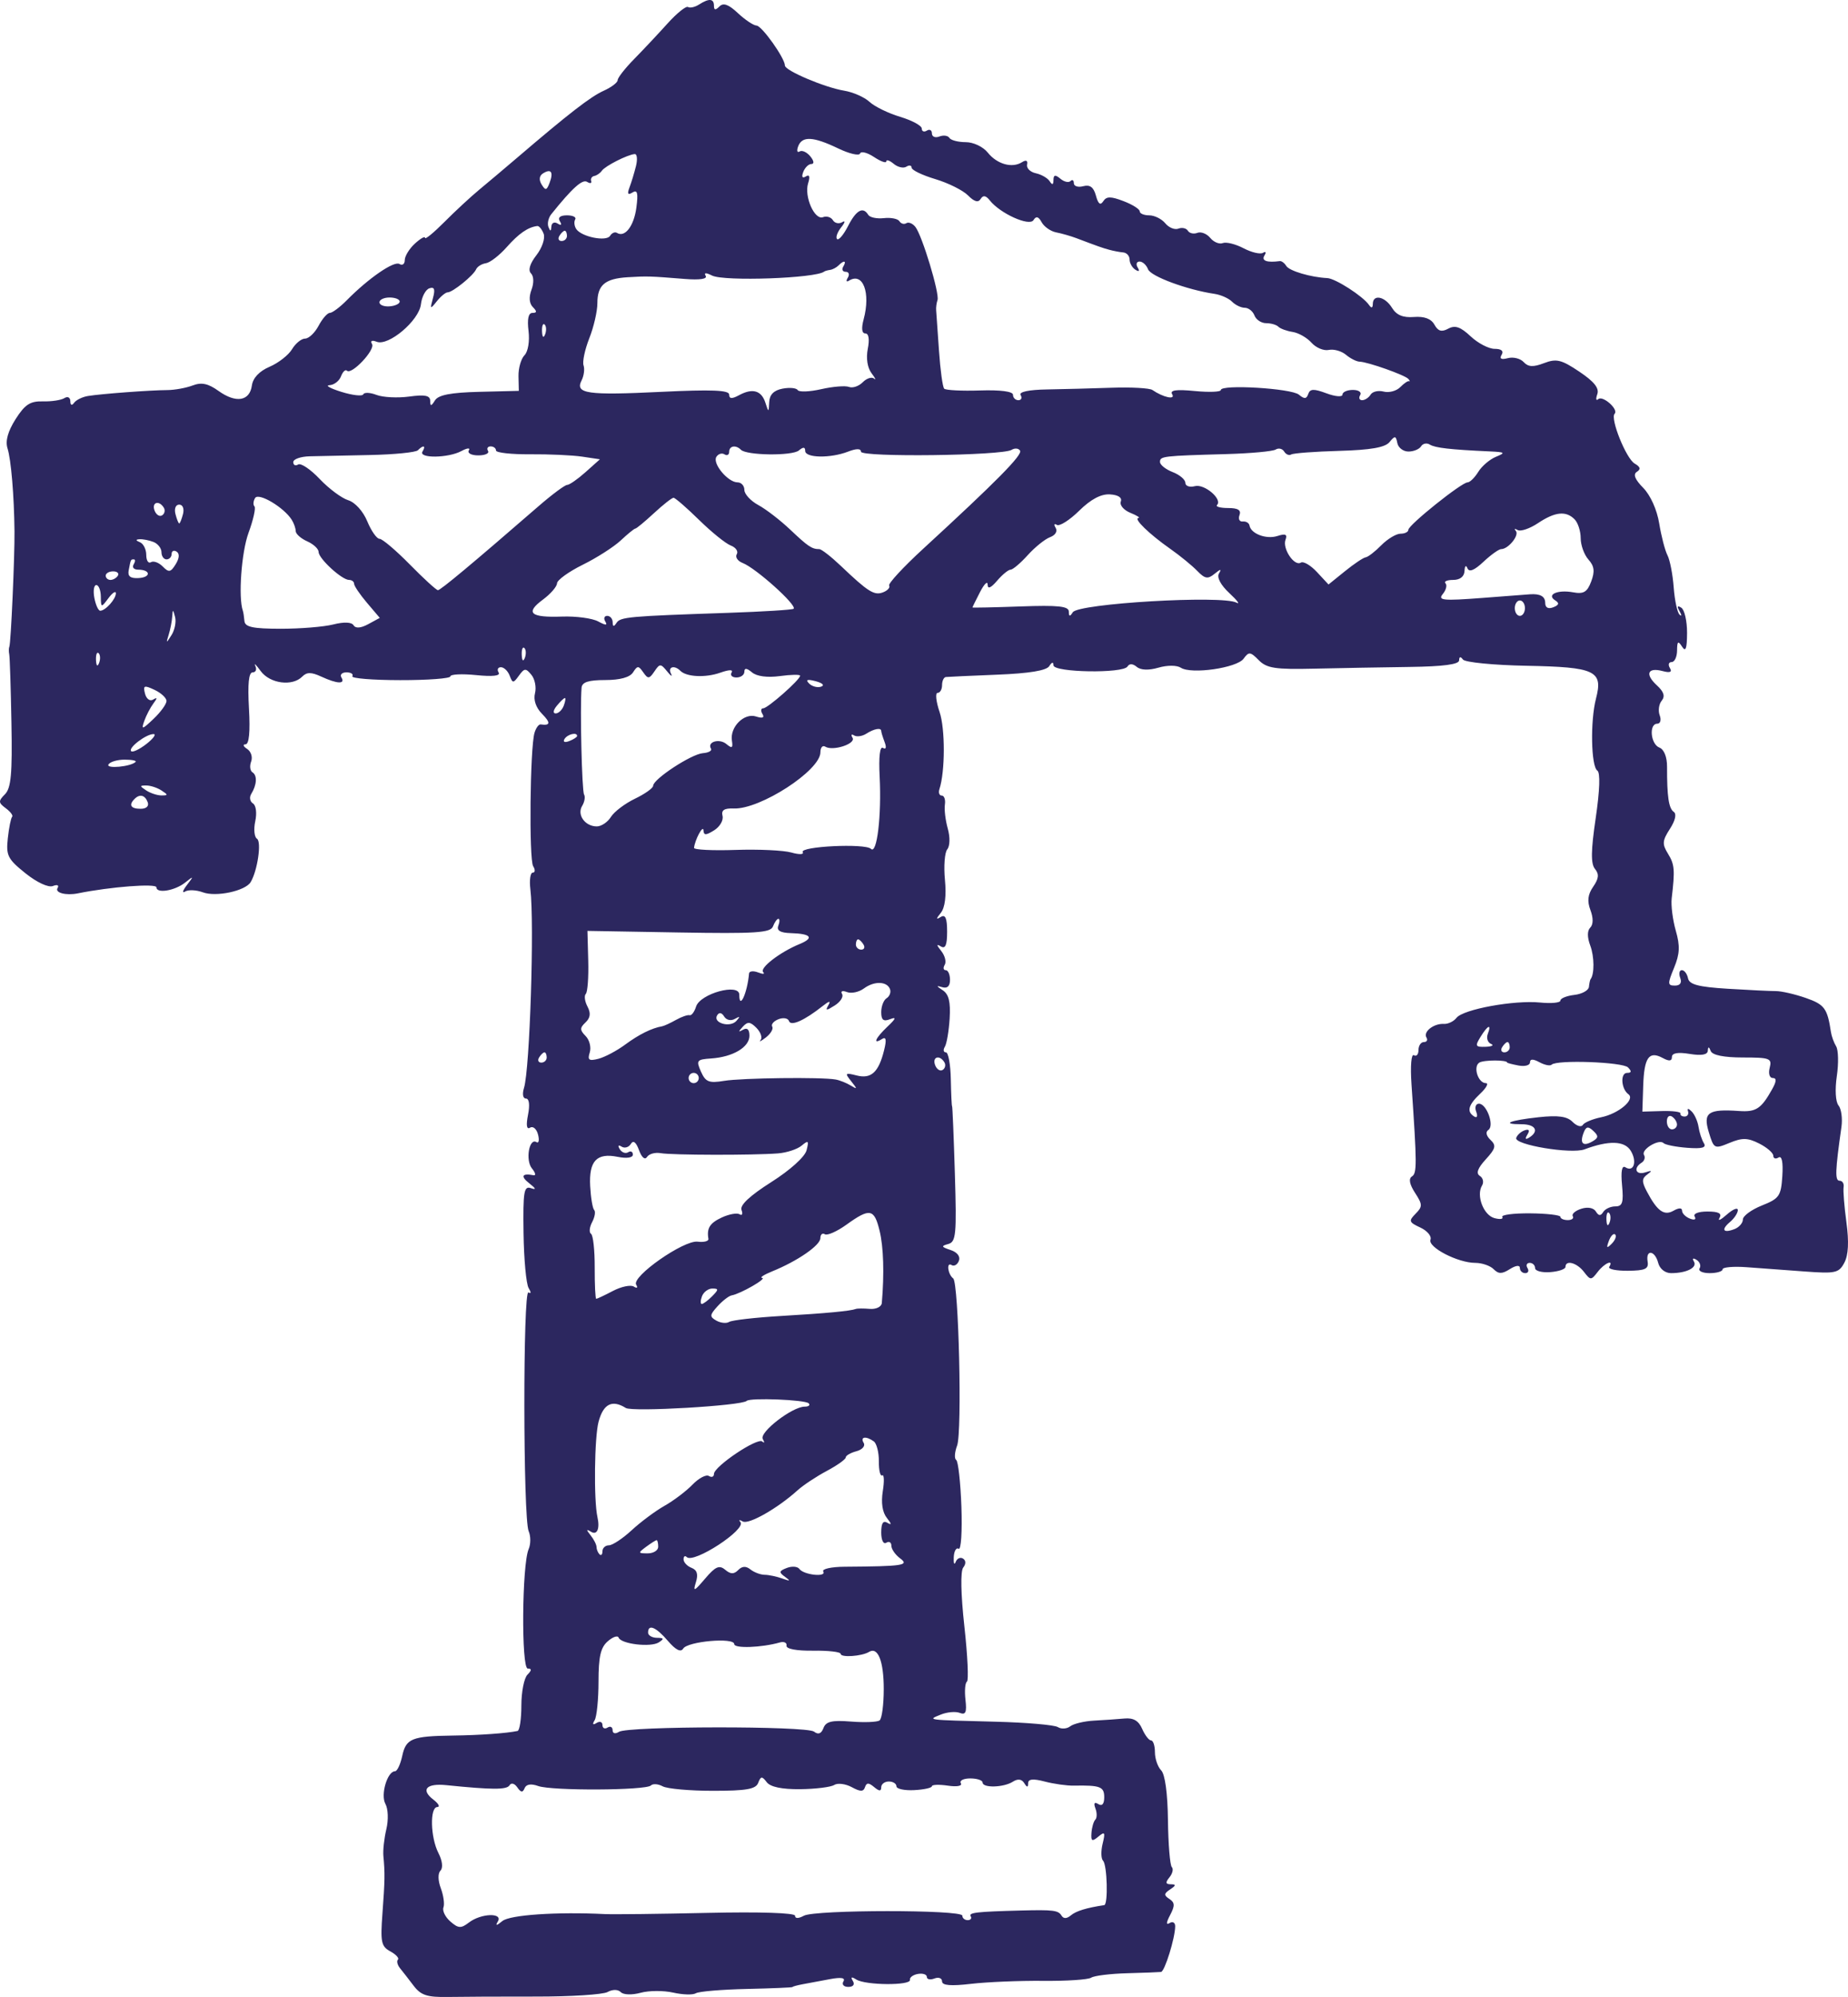 <?xml version="1.0" encoding="UTF-8"?> <svg xmlns="http://www.w3.org/2000/svg" width="100" height="108" viewBox="0 0 100 108" fill="none"><path fill-rule="evenodd" clip-rule="evenodd" d="M37.825 0.246C37.605 0.386 37.338 0.446 37.231 0.379C37.124 0.312 36.624 0.714 36.121 1.272C35.617 1.831 34.804 2.696 34.314 3.195C33.824 3.693 33.423 4.206 33.423 4.335C33.423 4.463 33.084 4.72 32.669 4.907C31.959 5.226 30.788 6.133 27.974 8.539C27.315 9.102 26.398 9.875 25.936 10.257C25.474 10.639 24.624 11.425 24.048 12.005C23.472 12.584 23 12.971 23 12.864C23 12.758 22.754 12.897 22.452 13.173C22.15 13.449 21.903 13.851 21.903 14.066C21.903 14.28 21.775 14.375 21.617 14.277C21.324 14.093 19.944 15.043 18.756 16.247C18.389 16.618 17.98 16.922 17.848 16.922C17.716 16.922 17.443 17.235 17.241 17.616C17.039 17.998 16.711 18.311 16.511 18.311C16.311 18.311 15.993 18.57 15.803 18.886C15.613 19.203 15.067 19.63 14.589 19.834C14.03 20.074 13.687 20.438 13.629 20.853C13.51 21.698 12.768 21.817 11.825 21.142C11.261 20.738 10.906 20.663 10.423 20.847C10.067 20.982 9.45 21.094 9.051 21.096C8.134 21.101 5.483 21.298 4.761 21.416C4.46 21.464 4.122 21.629 4.011 21.782C3.888 21.952 3.808 21.918 3.805 21.696C3.803 21.492 3.662 21.42 3.484 21.531C3.309 21.64 2.785 21.72 2.318 21.707C1.635 21.688 1.348 21.875 0.844 22.667C0.427 23.325 0.281 23.848 0.406 24.244C0.6 24.857 0.763 26.788 0.784 28.725C0.799 30.079 0.59 34.78 0.506 34.973C0.472 35.049 0.47 35.237 0.501 35.39C0.531 35.542 0.585 37.213 0.619 39.101C0.669 41.852 0.599 42.619 0.269 42.954C-0.099 43.326 -0.094 43.409 0.316 43.713C0.569 43.9 0.722 44.108 0.656 44.175C0.59 44.242 0.485 44.763 0.423 45.334C0.321 46.267 0.418 46.458 1.375 47.226C1.994 47.722 2.617 48.012 2.861 47.917C3.101 47.824 3.209 47.872 3.114 48.028C2.959 48.282 3.573 48.442 4.207 48.315C5.985 47.956 8.464 47.766 8.464 47.988C8.464 48.338 9.463 48.173 10.018 47.731C10.489 47.357 10.495 47.366 10.11 47.87C9.883 48.167 9.842 48.322 10.018 48.215C10.194 48.108 10.626 48.128 10.978 48.258C11.69 48.522 13.27 48.186 13.561 47.71C13.933 47.1 14.164 45.521 13.905 45.359C13.761 45.269 13.719 44.844 13.812 44.415C13.909 43.971 13.855 43.555 13.687 43.45C13.525 43.349 13.483 43.118 13.595 42.938C13.9 42.444 13.929 41.936 13.663 41.769C13.532 41.687 13.499 41.424 13.59 41.184C13.681 40.945 13.583 40.638 13.372 40.503C13.162 40.368 13.123 40.256 13.286 40.254C13.48 40.251 13.544 39.581 13.472 38.306C13.396 36.979 13.46 36.362 13.672 36.362C13.842 36.362 13.907 36.206 13.816 36.014C13.725 35.824 13.856 35.949 14.107 36.292C14.606 36.973 15.819 37.134 16.356 36.591C16.602 36.342 16.843 36.342 17.383 36.591C18.248 36.99 18.701 37.01 18.475 36.639C18.382 36.486 18.505 36.362 18.749 36.362C18.993 36.362 19.136 36.456 19.066 36.571C18.995 36.686 20.16 36.782 21.655 36.783C23.149 36.786 24.372 36.693 24.372 36.579C24.372 36.464 24.998 36.433 25.763 36.51C26.671 36.602 27.094 36.552 26.981 36.367C26.886 36.211 26.943 36.084 27.107 36.084C27.271 36.084 27.484 36.289 27.579 36.539C27.739 36.961 27.776 36.961 28.083 36.536C28.376 36.13 28.453 36.125 28.756 36.496C28.945 36.726 29.032 37.174 28.95 37.492C28.857 37.851 29.001 38.271 29.329 38.604C29.808 39.088 29.787 39.254 29.257 39.177C29.153 39.162 29.003 39.366 28.924 39.63C28.681 40.438 28.62 46.475 28.851 46.845C28.97 47.036 28.96 47.192 28.829 47.192C28.699 47.192 28.64 47.598 28.7 48.095C28.922 49.946 28.669 57.835 28.355 58.835C28.252 59.166 28.296 59.411 28.461 59.411C28.635 59.411 28.679 59.752 28.573 60.287C28.46 60.864 28.498 61.102 28.686 60.985C28.844 60.886 29.037 61.055 29.115 61.359C29.193 61.663 29.155 61.847 29.029 61.768C28.634 61.521 28.422 62.748 28.784 63.189C28.973 63.42 29.014 63.586 28.875 63.559C28.245 63.438 28.151 63.611 28.639 63.994C29.005 64.28 29.034 64.363 28.733 64.258C28.35 64.124 28.299 64.432 28.33 66.687C28.35 68.108 28.474 69.445 28.606 69.66C28.746 69.888 28.742 69.986 28.597 69.895C28.294 69.705 28.303 82.111 28.607 82.808C28.724 83.075 28.723 83.512 28.606 83.78C28.244 84.608 28.202 90.237 28.558 90.237C28.782 90.237 28.777 90.33 28.541 90.57C28.36 90.753 28.212 91.503 28.212 92.236C28.212 92.969 28.119 93.588 28.006 93.613C27.406 93.739 25.97 93.841 24.509 93.861C22.28 93.892 21.97 94.017 21.764 94.97C21.666 95.421 21.492 95.791 21.377 95.791C20.96 95.791 20.583 97.063 20.855 97.555C21.004 97.825 21.027 98.422 20.906 98.925C20.789 99.416 20.717 100.067 20.746 100.373C20.834 101.305 20.828 101.695 20.694 103.496C20.58 105.029 20.63 105.266 21.121 105.532C21.426 105.698 21.611 105.899 21.532 105.979C21.453 106.059 21.504 106.268 21.646 106.443C21.788 106.617 22.12 107.044 22.383 107.391C22.775 107.907 23.115 108.018 24.235 107.998C24.989 107.984 27.137 107.975 29.009 107.977C30.881 107.98 32.621 107.869 32.876 107.731C33.154 107.58 33.44 107.583 33.593 107.738C33.737 107.884 34.2 107.899 34.664 107.772C35.113 107.649 35.905 107.645 36.425 107.762C36.944 107.879 37.497 107.896 37.654 107.798C37.81 107.7 39.051 107.595 40.411 107.565C41.772 107.534 42.885 107.487 42.885 107.461C42.885 107.434 43.132 107.366 43.434 107.31C43.736 107.255 44.396 107.131 44.901 107.036C45.517 106.92 45.76 106.961 45.639 107.159C45.54 107.321 45.658 107.454 45.903 107.454C46.168 107.454 46.268 107.325 46.151 107.134C46.017 106.914 46.076 106.89 46.34 107.056C46.842 107.372 49.299 107.388 49.239 107.075C49.214 106.942 49.41 106.797 49.674 106.752C49.938 106.707 50.154 106.78 50.154 106.915C50.154 107.049 50.339 107.087 50.565 106.999C50.791 106.911 50.977 106.982 50.977 107.156C50.977 107.377 51.45 107.417 52.554 107.288C53.421 107.187 55.17 107.115 56.441 107.127C57.712 107.14 58.884 107.062 59.047 106.955C59.209 106.848 60.082 106.74 60.987 106.715C61.893 106.691 62.72 106.659 62.826 106.646C63.027 106.62 63.589 104.807 63.592 104.175C63.592 103.975 63.457 103.896 63.291 104C63.093 104.125 63.102 103.977 63.32 103.565C63.584 103.065 63.576 102.892 63.279 102.698C62.971 102.498 62.978 102.408 63.319 102.182C63.642 101.967 63.65 101.908 63.354 101.904C63.07 101.901 63.053 101.809 63.283 101.527C63.451 101.323 63.508 101.073 63.409 100.973C63.311 100.874 63.217 99.733 63.201 98.439C63.183 96.983 63.043 95.956 62.834 95.744C62.648 95.556 62.496 95.114 62.496 94.763C62.496 94.412 62.402 94.124 62.287 94.124C62.172 94.124 61.956 93.843 61.806 93.5C61.615 93.059 61.333 92.894 60.85 92.939C60.473 92.974 59.733 93.026 59.205 93.053C58.677 93.081 58.096 93.219 57.914 93.36C57.732 93.501 57.43 93.521 57.242 93.403C57.054 93.286 55.537 93.154 53.87 93.112C50.069 93.014 50.172 93.027 50.908 92.727C51.248 92.589 51.71 92.547 51.935 92.635C52.255 92.759 52.322 92.605 52.244 91.926C52.189 91.449 52.225 91.008 52.323 90.946C52.422 90.885 52.36 89.544 52.186 87.967C51.992 86.209 51.967 84.974 52.122 84.776C52.277 84.579 52.273 84.39 52.11 84.289C51.965 84.198 51.786 84.281 51.714 84.472C51.641 84.664 51.594 84.549 51.61 84.216C51.626 83.883 51.745 83.677 51.875 83.758C52.005 83.839 52.072 82.819 52.024 81.49C51.976 80.162 51.849 79.02 51.741 78.953C51.634 78.886 51.657 78.537 51.792 78.177C52.068 77.442 51.878 69.367 51.58 69.139C51.287 68.915 51.202 68.234 51.489 68.414C51.628 68.501 51.808 68.398 51.889 68.185C51.977 67.951 51.798 67.72 51.438 67.602C50.933 67.436 50.913 67.386 51.311 67.278C51.733 67.163 51.77 66.772 51.671 63.489C51.61 61.475 51.541 59.828 51.52 59.828C51.497 59.828 51.467 59.172 51.451 58.37C51.436 57.568 51.316 56.912 51.184 56.912C51.052 56.912 51.027 56.777 51.128 56.611C51.229 56.446 51.346 55.757 51.388 55.08C51.443 54.184 51.342 53.77 51.015 53.555C50.657 53.32 50.651 53.286 50.986 53.388C51.261 53.472 51.407 53.334 51.407 52.992C51.407 52.704 51.303 52.468 51.176 52.468C51.048 52.468 51.024 52.338 51.121 52.179C51.218 52.019 51.133 51.683 50.932 51.431C50.67 51.105 50.664 51.033 50.908 51.182C51.157 51.334 51.251 51.115 51.251 50.386C51.251 49.656 51.157 49.438 50.908 49.59C50.642 49.752 50.643 49.701 50.914 49.362C51.136 49.084 51.216 48.438 51.133 47.585C51.062 46.847 51.118 46.104 51.259 45.933C51.406 45.753 51.417 45.278 51.286 44.81C51.161 44.364 51.09 43.78 51.13 43.513C51.17 43.245 51.094 43.026 50.961 43.026C50.828 43.026 50.771 42.87 50.834 42.679C51.147 41.726 51.152 39.414 50.842 38.502C50.65 37.936 50.602 37.472 50.735 37.472C50.868 37.472 50.977 37.285 50.977 37.056C50.977 36.827 51.069 36.628 51.182 36.614C51.295 36.601 52.55 36.544 53.97 36.487C55.688 36.419 56.628 36.265 56.777 36.026C56.918 35.801 57.004 35.784 57.006 35.98C57.012 36.371 60.775 36.433 61.011 36.046C61.113 35.878 61.299 35.885 61.513 36.065C61.727 36.245 62.161 36.261 62.686 36.108C63.165 35.969 63.681 35.971 63.899 36.112C64.467 36.48 66.932 36.125 67.294 35.623C67.575 35.234 67.66 35.242 68.116 35.705C68.547 36.141 69.007 36.211 71.115 36.162C72.484 36.13 74.808 36.089 76.278 36.069C78.102 36.045 78.954 35.932 78.957 35.712C78.959 35.508 79.035 35.491 79.162 35.667C79.273 35.82 80.819 35.972 82.598 36.006C86.335 36.076 86.756 36.275 86.362 37.786C86.049 38.99 86.095 41.447 86.436 41.675C86.601 41.786 86.569 42.733 86.349 44.233C86.088 46.004 86.078 46.712 86.308 46.992C86.54 47.275 86.516 47.514 86.212 47.954C85.919 48.377 85.878 48.727 86.062 49.219C86.223 49.646 86.22 49.998 86.053 50.166C85.884 50.338 85.884 50.687 86.054 51.14C86.276 51.73 86.284 52.686 86.07 52.955C86.04 52.993 86 53.18 85.981 53.371C85.962 53.562 85.607 53.758 85.192 53.806C84.777 53.854 84.438 53.992 84.438 54.111C84.438 54.231 83.944 54.279 83.34 54.218C81.944 54.077 79.174 54.583 78.815 55.046C78.665 55.24 78.356 55.388 78.13 55.374C77.585 55.343 77 55.8 77.189 56.11C77.272 56.246 77.208 56.356 77.049 56.356C76.889 56.356 76.758 56.551 76.758 56.789C76.758 57.027 76.646 57.152 76.51 57.067C76.367 56.977 76.312 57.649 76.38 58.647C76.676 62.979 76.679 63.447 76.404 63.623C76.214 63.744 76.271 64.046 76.57 64.509C76.981 65.143 76.984 65.253 76.6 65.641C76.216 66.03 76.241 66.102 76.856 66.386C77.231 66.559 77.479 66.855 77.407 67.044C77.253 67.452 78.888 68.298 79.831 68.298C80.192 68.298 80.64 68.451 80.824 68.638C81.09 68.906 81.275 68.906 81.702 68.635C82.025 68.431 82.244 68.406 82.244 68.573C82.244 68.727 82.375 68.853 82.534 68.853C82.694 68.853 82.749 68.728 82.655 68.576C82.562 68.423 82.617 68.298 82.776 68.298C82.936 68.298 83.067 68.425 83.067 68.58C83.067 68.735 83.437 68.833 83.889 68.798C84.342 68.763 84.712 68.637 84.712 68.516C84.712 68.122 85.33 68.287 85.711 68.784C86.066 69.247 86.102 69.247 86.457 68.784C86.822 68.308 87.343 68.085 87.08 68.516C87.006 68.637 87.462 68.73 88.092 68.725C89.028 68.716 89.223 68.625 89.157 68.228C89.045 67.554 89.552 67.615 89.729 68.298C89.812 68.621 90.103 68.853 90.424 68.853C91.265 68.853 91.861 68.551 91.662 68.226C91.558 68.054 91.616 68.017 91.806 68.135C91.982 68.246 92.056 68.452 91.969 68.595C91.882 68.737 92.127 68.853 92.513 68.853C92.899 68.853 93.215 68.759 93.215 68.645C93.214 68.531 93.801 68.479 94.517 68.532C95.234 68.584 96.644 68.688 97.65 68.763C99.326 68.887 99.507 68.847 99.803 68.287C100.021 67.874 100.058 67.166 99.915 66.112C99.799 65.252 99.73 64.393 99.762 64.202C99.795 64.011 99.697 63.855 99.544 63.855C99.288 63.855 99.306 63.331 99.645 60.946C99.71 60.491 99.638 59.968 99.486 59.783C99.326 59.587 99.288 58.922 99.395 58.198C99.496 57.513 99.48 56.788 99.359 56.589C99.237 56.39 99.109 56.038 99.075 55.806C98.885 54.537 98.727 54.322 97.719 53.972C97.128 53.766 96.396 53.598 96.095 53.599C95.793 53.6 94.62 53.543 93.489 53.473C91.903 53.375 91.412 53.245 91.343 52.907C91.295 52.666 91.144 52.468 91.009 52.468C90.874 52.468 90.835 52.656 90.921 52.885C91.022 53.15 90.917 53.302 90.635 53.302C90.234 53.302 90.23 53.207 90.587 52.342C90.899 51.585 90.919 51.159 90.68 50.328C90.514 49.749 90.415 48.962 90.46 48.581C90.641 47.04 90.617 46.751 90.259 46.17C89.936 45.647 89.951 45.465 90.363 44.827C90.655 44.376 90.735 44.018 90.57 43.906C90.299 43.72 90.203 43.069 90.208 41.462C90.21 40.937 90.045 40.527 89.793 40.429C89.316 40.244 89.218 39.139 89.679 39.139C89.846 39.139 89.906 38.937 89.811 38.687C89.717 38.438 89.765 38.083 89.918 37.896C90.114 37.656 90.037 37.411 89.655 37.061C89.001 36.462 89.157 36.078 89.967 36.292C90.372 36.4 90.496 36.348 90.362 36.128C90.254 35.951 90.296 35.806 90.456 35.806C90.615 35.806 90.748 35.525 90.75 35.181C90.754 34.676 90.806 34.636 91.021 34.973C91.216 35.279 91.287 35.079 91.291 34.226C91.293 33.586 91.152 32.973 90.978 32.864C90.765 32.731 90.735 32.793 90.885 33.056C91.008 33.27 91.008 33.354 90.885 33.241C90.763 33.129 90.62 32.465 90.568 31.766C90.516 31.067 90.364 30.284 90.23 30.026C90.097 29.769 89.896 28.995 89.784 28.308C89.664 27.569 89.311 26.784 88.92 26.386C88.468 25.926 88.359 25.652 88.576 25.516C88.799 25.377 88.764 25.246 88.458 25.072C87.998 24.811 87.119 22.631 87.371 22.376C87.601 22.143 86.726 21.366 86.484 21.587C86.367 21.694 86.344 21.575 86.433 21.321C86.549 20.993 86.267 20.64 85.463 20.101C84.488 19.447 84.221 19.383 83.553 19.638C82.965 19.863 82.696 19.849 82.449 19.581C82.27 19.387 81.884 19.291 81.592 19.369C81.237 19.463 81.126 19.403 81.257 19.188C81.382 18.983 81.243 18.866 80.877 18.866C80.559 18.866 79.975 18.561 79.578 18.188C79.031 17.675 78.738 17.575 78.37 17.774C78.009 17.969 77.817 17.914 77.62 17.557C77.443 17.238 77.074 17.1 76.513 17.143C75.919 17.189 75.569 17.043 75.326 16.649C74.943 16.028 74.292 15.895 74.286 16.436C74.283 16.663 74.212 16.683 74.08 16.492C73.75 16.016 72.264 15.06 71.821 15.039C70.932 14.997 69.767 14.652 69.602 14.382C69.507 14.226 69.35 14.108 69.254 14.121C68.561 14.215 68.248 14.104 68.419 13.824C68.528 13.647 68.496 13.579 68.347 13.671C68.2 13.764 67.726 13.653 67.294 13.427C66.862 13.2 66.356 13.074 66.168 13.146C65.981 13.22 65.675 13.093 65.489 12.866C65.303 12.639 64.99 12.516 64.792 12.593C64.595 12.67 64.364 12.618 64.279 12.479C64.194 12.339 63.963 12.288 63.765 12.365C63.568 12.441 63.248 12.311 63.055 12.075C62.861 11.839 62.471 11.646 62.188 11.646C61.905 11.646 61.673 11.548 61.673 11.429C61.673 11.31 61.279 11.061 60.796 10.877C60.105 10.613 59.872 10.614 59.699 10.885C59.545 11.125 59.426 11.034 59.304 10.582C59.18 10.122 58.981 9.974 58.618 10.07C58.337 10.145 58.108 10.071 58.108 9.907C58.108 9.743 58.026 9.692 57.927 9.792C57.828 9.893 57.581 9.835 57.379 9.665C57.101 9.432 57.01 9.45 57.006 9.737C57.003 10.001 56.94 10.021 56.801 9.803C56.69 9.63 56.352 9.435 56.051 9.37C55.749 9.306 55.536 9.094 55.578 8.901C55.625 8.679 55.524 8.632 55.303 8.772C54.77 9.11 53.955 8.882 53.452 8.254C53.199 7.937 52.674 7.688 52.258 7.688C51.849 7.688 51.452 7.585 51.374 7.458C51.297 7.33 51.052 7.297 50.831 7.383C50.609 7.469 50.428 7.394 50.428 7.216C50.428 7.038 50.305 6.969 50.154 7.064C50.003 7.158 49.879 7.108 49.879 6.952C49.879 6.797 49.355 6.512 48.714 6.32C48.072 6.127 47.325 5.763 47.052 5.509C46.779 5.256 46.161 4.983 45.679 4.904C44.63 4.732 42.474 3.818 42.474 3.546C42.474 3.148 41.228 1.394 40.937 1.382C40.77 1.376 40.317 1.073 39.93 0.71C39.426 0.237 39.142 0.135 38.93 0.349C38.718 0.563 38.634 0.554 38.634 0.315C38.634 -0.081 38.37 -0.103 37.825 0.246ZM45.354 8.026C45.957 8.316 46.491 8.44 46.54 8.302C46.589 8.163 46.928 8.249 47.294 8.491C47.66 8.734 47.959 8.84 47.959 8.728C47.959 8.615 48.139 8.674 48.359 8.859C48.579 9.043 48.887 9.114 49.045 9.015C49.202 8.916 49.331 8.941 49.331 9.069C49.331 9.198 49.906 9.475 50.608 9.685C51.311 9.895 52.108 10.292 52.381 10.568C52.718 10.91 52.937 10.972 53.065 10.76C53.198 10.543 53.346 10.567 53.562 10.84C54.123 11.549 55.707 12.262 55.926 11.903C56.067 11.672 56.194 11.706 56.368 12.021C56.502 12.264 56.856 12.511 57.154 12.568C57.452 12.626 57.943 12.766 58.245 12.88C59.466 13.342 59.632 13.4 60.028 13.509C60.254 13.571 60.593 13.636 60.782 13.652C60.971 13.669 61.125 13.842 61.125 14.036C61.125 14.231 61.267 14.479 61.441 14.588C61.638 14.711 61.684 14.664 61.562 14.466C61.455 14.29 61.501 14.145 61.666 14.145C61.83 14.145 62.036 14.333 62.123 14.563C62.268 14.946 64.235 15.674 65.723 15.893C66.064 15.944 66.49 16.134 66.669 16.315C66.848 16.496 67.158 16.645 67.359 16.645C67.56 16.645 67.796 16.832 67.882 17.061C67.969 17.29 68.253 17.478 68.514 17.478C68.774 17.478 69.073 17.564 69.177 17.67C69.282 17.776 69.629 17.903 69.949 17.952C70.269 18.002 70.728 18.264 70.97 18.536C71.212 18.808 71.632 18.983 71.903 18.925C72.174 18.867 72.592 18.985 72.832 19.186C73.071 19.387 73.405 19.556 73.573 19.56C74.018 19.572 76.048 20.292 76.214 20.497C76.292 20.593 76.308 20.646 76.25 20.615C76.192 20.584 75.976 20.729 75.771 20.938C75.565 21.145 75.162 21.254 74.874 21.178C74.587 21.102 74.269 21.175 74.168 21.341C74.066 21.507 73.86 21.643 73.709 21.643C73.558 21.643 73.511 21.518 73.604 21.366C73.697 21.213 73.519 21.088 73.209 21.088C72.898 21.088 72.644 21.202 72.644 21.341C72.644 21.481 72.255 21.45 71.779 21.272C71.093 21.016 70.888 21.023 70.792 21.308C70.699 21.582 70.581 21.591 70.288 21.345C69.879 21.001 66.062 20.774 66.062 21.093C66.062 21.198 65.426 21.222 64.65 21.147C63.643 21.049 63.293 21.099 63.43 21.323C63.623 21.639 62.943 21.492 62.359 21.091C62.208 20.988 61.221 20.933 60.165 20.969C59.109 21.006 57.528 21.047 56.652 21.062C55.665 21.078 55.123 21.194 55.228 21.366C55.321 21.518 55.266 21.643 55.107 21.643C54.947 21.643 54.816 21.512 54.816 21.351C54.816 21.17 54.135 21.081 53.031 21.117C52.049 21.149 51.177 21.105 51.093 21.02C51.009 20.935 50.882 20.009 50.811 18.963C50.741 17.917 50.672 16.936 50.658 16.783C50.644 16.631 50.677 16.381 50.731 16.228C50.853 15.886 49.904 12.747 49.536 12.274C49.389 12.085 49.168 11.993 49.045 12.07C48.921 12.147 48.753 12.1 48.671 11.965C48.589 11.831 48.211 11.755 47.83 11.797C47.45 11.84 47.069 11.76 46.984 11.621C46.701 11.156 46.332 11.36 45.889 12.227C45.648 12.699 45.38 13.015 45.295 12.928C45.209 12.841 45.311 12.556 45.52 12.293C45.731 12.03 45.757 11.905 45.578 12.013C45.401 12.122 45.172 12.075 45.071 11.909C44.97 11.743 44.73 11.669 44.537 11.744C44.078 11.922 43.506 10.626 43.729 9.913C43.845 9.545 43.802 9.419 43.604 9.543C43.415 9.66 43.364 9.57 43.466 9.3C43.556 9.063 43.755 8.869 43.908 8.869C44.07 8.869 44.044 8.695 43.848 8.455C43.661 8.228 43.401 8.109 43.269 8.192C43.137 8.274 43.102 8.148 43.192 7.911C43.406 7.347 44.008 7.38 45.354 8.026ZM34.414 8.982C34.323 9.349 34.165 9.87 34.063 10.138C33.93 10.489 33.976 10.565 34.226 10.409C34.491 10.242 34.541 10.438 34.435 11.233C34.303 12.228 33.814 12.862 33.386 12.595C33.276 12.526 33.109 12.597 33.014 12.753C32.812 13.084 31.454 12.808 31.178 12.38C31.075 12.22 31.052 11.989 31.126 11.867C31.2 11.745 31 11.646 30.68 11.646C30.311 11.646 30.171 11.763 30.295 11.966C30.416 12.165 30.37 12.212 30.174 12.089C29.998 11.979 29.848 12.052 29.836 12.254C29.82 12.521 29.778 12.528 29.679 12.28C29.605 12.095 29.672 11.782 29.83 11.586C30.963 10.174 31.515 9.676 31.77 9.836C31.932 9.938 32.031 9.918 31.99 9.792C31.948 9.666 32.024 9.542 32.158 9.517C32.292 9.492 32.477 9.364 32.569 9.232C32.75 8.975 33.956 8.363 34.344 8.332C34.474 8.322 34.505 8.614 34.414 8.982ZM29.739 9.89C29.583 10.302 29.515 10.316 29.309 9.979C29.153 9.724 29.18 9.505 29.384 9.377C29.823 9.103 29.962 9.304 29.739 9.89ZM29.418 12.642C29.51 12.888 29.338 13.401 29.027 13.801C28.673 14.257 28.566 14.615 28.732 14.783C28.887 14.94 28.898 15.305 28.76 15.672C28.611 16.07 28.638 16.41 28.835 16.609C29.064 16.841 29.059 16.922 28.812 16.922C28.593 16.922 28.521 17.253 28.6 17.895C28.668 18.454 28.575 19.015 28.38 19.214C28.193 19.405 28.048 19.915 28.057 20.349L28.075 21.138L25.934 21.191C24.394 21.229 23.721 21.359 23.538 21.652C23.332 21.981 23.282 21.986 23.279 21.676C23.276 21.387 22.995 21.33 22.14 21.447C21.516 21.531 20.722 21.491 20.376 21.358C20.029 21.225 19.707 21.21 19.659 21.325C19.611 21.44 19.078 21.381 18.475 21.193C17.872 21.006 17.581 20.843 17.828 20.831C18.076 20.82 18.357 20.605 18.452 20.354C18.547 20.103 18.691 19.965 18.773 20.047C19.019 20.296 20.321 18.916 20.131 18.606C20.025 18.432 20.126 18.383 20.383 18.483C21.026 18.733 22.674 17.338 22.777 16.458C22.824 16.049 23.031 15.66 23.235 15.592C23.508 15.501 23.559 15.643 23.427 16.126C23.262 16.728 23.279 16.742 23.634 16.297C23.847 16.03 24.111 15.811 24.222 15.811C24.493 15.811 25.613 14.906 25.762 14.568C25.827 14.418 26.066 14.269 26.292 14.236C26.518 14.203 27.027 13.81 27.423 13.362C28.072 12.629 28.569 12.286 29.074 12.223C29.171 12.211 29.325 12.4 29.418 12.642ZM30.68 12.757C30.68 12.909 30.549 13.034 30.39 13.034C30.23 13.034 30.176 12.909 30.269 12.757C30.362 12.604 30.493 12.479 30.559 12.479C30.626 12.479 30.68 12.604 30.68 12.757ZM45.628 14.423C45.535 14.575 45.597 14.7 45.765 14.7C45.934 14.7 45.984 14.845 45.876 15.021C45.769 15.197 45.798 15.268 45.942 15.178C46.697 14.706 47.121 15.827 46.734 17.269C46.602 17.76 46.635 18.033 46.826 18.033C47.01 18.033 47.06 18.35 46.958 18.866C46.858 19.374 46.937 19.887 47.162 20.185C47.364 20.452 47.427 20.583 47.301 20.476C47.175 20.369 46.897 20.457 46.685 20.673C46.472 20.888 46.137 21.002 45.941 20.925C45.744 20.849 45.068 20.904 44.438 21.047C43.809 21.19 43.236 21.212 43.165 21.096C43.094 20.98 42.724 20.945 42.343 21.019C41.874 21.109 41.642 21.343 41.624 21.745C41.597 22.315 41.59 22.316 41.418 21.782C41.204 21.116 40.722 20.977 39.994 21.372C39.603 21.583 39.457 21.574 39.457 21.338C39.457 21.098 38.502 21.06 35.783 21.192C31.768 21.387 31.107 21.292 31.471 20.574C31.599 20.322 31.646 19.955 31.577 19.759C31.508 19.563 31.648 18.904 31.888 18.295C32.129 17.687 32.326 16.832 32.326 16.395C32.326 15.415 32.732 15.068 33.971 14.993C35.029 14.929 35.172 14.934 37.054 15.086C37.86 15.152 38.29 15.088 38.186 14.918C38.079 14.742 38.202 14.737 38.532 14.903C39.182 15.229 44.152 15.052 44.6 14.687C44.638 14.656 44.781 14.616 44.92 14.596C45.058 14.577 45.264 14.468 45.377 14.353C45.672 14.054 45.827 14.097 45.628 14.423ZM21.629 16.308C21.629 16.428 21.382 16.545 21.081 16.568C20.779 16.591 20.532 16.493 20.532 16.349C20.532 16.206 20.779 16.089 21.081 16.089C21.382 16.089 21.629 16.187 21.629 16.308ZM29.496 18.085C29.409 18.306 29.344 18.241 29.331 17.917C29.319 17.625 29.383 17.461 29.474 17.553C29.566 17.645 29.575 17.885 29.496 18.085ZM76.214 24.42C76.496 24.42 76.804 24.293 76.898 24.138C76.993 23.983 77.205 23.94 77.37 24.043C77.655 24.222 78.482 24.316 80.598 24.412C81.447 24.451 81.488 24.484 80.951 24.703C80.617 24.839 80.186 25.206 79.994 25.518C79.801 25.831 79.54 26.087 79.414 26.087C79.093 26.087 76.21 28.394 76.21 28.652C76.21 28.768 76.019 28.863 75.786 28.863C75.553 28.863 75.084 29.145 74.745 29.488C74.406 29.832 74.026 30.125 73.901 30.14C73.776 30.155 73.273 30.492 72.782 30.889L71.889 31.61L71.266 30.94C70.924 30.571 70.531 30.34 70.392 30.427C70.04 30.648 69.382 29.666 69.562 29.19C69.672 28.899 69.561 28.847 69.126 28.987C68.524 29.181 67.692 28.869 67.614 28.422C67.59 28.283 67.426 28.185 67.249 28.204C67.072 28.223 66.993 28.067 67.073 27.857C67.174 27.589 66.99 27.475 66.457 27.475C66.038 27.475 65.768 27.402 65.856 27.312C66.166 26.999 65.175 26.155 64.658 26.292C64.374 26.367 64.142 26.286 64.142 26.112C64.142 25.938 63.833 25.676 63.456 25.531C63.079 25.386 62.77 25.139 62.77 24.983C62.77 24.671 62.907 24.655 66.375 24.557C67.679 24.52 68.874 24.41 69.03 24.312C69.187 24.214 69.394 24.262 69.49 24.42C69.586 24.578 69.757 24.649 69.87 24.579C69.983 24.508 71.15 24.421 72.465 24.384C74.171 24.336 74.951 24.2 75.19 23.909C75.481 23.553 75.536 23.56 75.613 23.96C75.662 24.213 75.932 24.42 76.214 24.42ZM22.863 24.42C22.632 24.799 24.261 24.777 24.971 24.392C25.282 24.224 25.461 24.209 25.37 24.358C25.279 24.507 25.509 24.628 25.88 24.628C26.252 24.628 26.489 24.519 26.408 24.386C26.326 24.252 26.39 24.142 26.55 24.142C26.71 24.142 26.84 24.242 26.84 24.363C26.84 24.484 27.673 24.577 28.692 24.568C29.71 24.56 30.975 24.617 31.503 24.696L32.463 24.839L31.687 25.532C31.26 25.913 30.811 26.225 30.69 26.225C30.568 26.225 29.868 26.746 29.134 27.383C25.564 30.48 23.839 31.918 23.698 31.918C23.612 31.918 22.928 31.293 22.178 30.53C21.427 29.766 20.69 29.141 20.54 29.141C20.389 29.141 20.09 28.716 19.875 28.196C19.65 27.65 19.214 27.167 18.843 27.053C18.49 26.944 17.795 26.427 17.3 25.905C16.805 25.382 16.28 25.029 16.134 25.12C15.989 25.211 15.869 25.154 15.869 24.992C15.869 24.83 16.271 24.689 16.761 24.677C17.251 24.666 18.722 24.635 20.029 24.608C21.337 24.581 22.499 24.465 22.612 24.351C22.907 24.051 23.062 24.094 22.863 24.42ZM40.093 24.324C40.4 24.634 42.867 24.664 43.228 24.362C43.467 24.161 43.571 24.169 43.571 24.386C43.571 24.77 44.932 24.794 45.885 24.427C46.343 24.25 46.588 24.251 46.588 24.428C46.588 24.738 54.235 24.645 54.74 24.329C54.912 24.222 55.118 24.24 55.198 24.371C55.339 24.602 53.936 26.022 49.949 29.685C48.876 30.671 48.05 31.564 48.114 31.669C48.178 31.774 48.031 31.938 47.786 32.033C47.308 32.218 46.98 32.013 45.499 30.603C44.975 30.105 44.451 29.697 44.333 29.697C43.933 29.697 43.727 29.558 42.757 28.64C42.224 28.135 41.449 27.538 41.034 27.314C40.619 27.089 40.28 26.721 40.28 26.496C40.28 26.271 40.114 26.087 39.911 26.087C39.391 26.087 38.544 25.071 38.763 24.711C38.864 24.546 39.061 24.483 39.202 24.571C39.342 24.659 39.457 24.598 39.457 24.437C39.457 24.109 39.818 24.045 40.093 24.324ZM15.788 28.113C15.904 28.296 16 28.572 16.002 28.725C16.005 28.877 16.284 29.126 16.624 29.276C16.963 29.427 17.241 29.686 17.241 29.851C17.241 30.209 18.499 31.363 18.889 31.363C19.038 31.363 19.161 31.457 19.161 31.571C19.161 31.686 19.474 32.148 19.856 32.598L20.551 33.416L19.927 33.755C19.521 33.974 19.242 33.995 19.132 33.815C19.026 33.642 18.613 33.625 18.033 33.772C17.522 33.901 16.24 34.005 15.184 34.004C13.678 34.002 13.256 33.911 13.227 33.584C13.207 33.355 13.168 33.105 13.141 33.029C12.888 32.315 13.066 29.861 13.446 28.824C13.706 28.116 13.851 27.468 13.769 27.385C13.687 27.302 13.703 27.099 13.804 26.933C13.993 26.623 15.366 27.44 15.788 28.113ZM60.649 27.126C60.578 27.316 60.809 27.589 61.164 27.733C61.52 27.877 61.718 28.003 61.605 28.013C61.316 28.038 62.19 28.886 63.323 29.68C63.849 30.049 64.505 30.585 64.782 30.871C65.204 31.306 65.358 31.332 65.726 31.03C66.055 30.761 66.114 30.757 65.961 31.015C65.835 31.227 66.055 31.64 66.526 32.079C66.949 32.473 67.123 32.704 66.91 32.592C66.132 32.179 58.35 32.636 58.051 33.112C57.895 33.361 57.841 33.352 57.837 33.074C57.834 32.784 57.264 32.723 55.227 32.797C53.794 32.848 52.622 32.873 52.622 32.852C52.622 32.832 52.806 32.457 53.032 32.019C53.257 31.582 53.442 31.399 53.443 31.614C53.444 31.874 53.614 31.805 53.957 31.405C54.239 31.076 54.567 30.808 54.687 30.808C54.807 30.808 55.224 30.454 55.615 30.021C56.005 29.589 56.549 29.152 56.822 29.051C57.11 28.945 57.237 28.732 57.123 28.545C57.014 28.367 57.044 28.296 57.188 28.386C57.332 28.477 57.876 28.133 58.396 27.622C59.03 26.999 59.579 26.708 60.061 26.737C60.51 26.764 60.731 26.91 60.649 27.126ZM37.826 28.116C38.496 28.773 39.269 29.398 39.543 29.502C39.817 29.607 39.963 29.819 39.868 29.974C39.774 30.129 39.917 30.342 40.187 30.447C40.903 30.725 43.136 32.729 42.946 32.922C42.889 32.979 41.309 33.078 39.436 33.142C33.98 33.327 33.571 33.364 33.358 33.691C33.217 33.909 33.156 33.898 33.153 33.654C33.151 33.463 33.018 33.307 32.858 33.307C32.699 33.307 32.652 33.444 32.754 33.612C32.887 33.83 32.776 33.829 32.367 33.607C32.052 33.436 31.172 33.318 30.412 33.345C28.697 33.407 28.404 33.147 29.378 32.428C29.792 32.122 30.136 31.726 30.142 31.548C30.148 31.37 30.774 30.918 31.533 30.543C32.292 30.169 33.219 29.575 33.594 29.224C33.968 28.873 34.322 28.586 34.38 28.586C34.439 28.586 34.892 28.211 35.387 27.753C35.883 27.294 36.359 26.92 36.447 26.92C36.534 26.92 37.154 27.458 37.826 28.116ZM8.864 27.456C8.951 27.598 8.909 27.785 8.771 27.871C8.634 27.957 8.451 27.84 8.364 27.612C8.194 27.162 8.606 27.033 8.864 27.456ZM9.903 27.799C9.83 28.079 9.739 28.308 9.698 28.308C9.658 28.308 9.566 28.079 9.494 27.799C9.419 27.51 9.507 27.29 9.698 27.29C9.889 27.29 9.977 27.51 9.903 27.799ZM85.206 28.086C85.387 28.269 85.535 28.728 85.535 29.105C85.535 29.483 85.724 30.003 85.954 30.261C86.273 30.617 86.309 30.902 86.104 31.447C85.888 32.023 85.695 32.138 85.123 32.033C84.282 31.879 83.662 32.159 84.157 32.47C84.393 32.617 84.363 32.721 84.05 32.843C83.775 32.95 83.615 32.862 83.615 32.604C83.615 32.254 83.342 32.1 82.791 32.14C82.715 32.146 81.549 32.235 80.199 32.338C78.085 32.499 77.791 32.47 78.072 32.127C78.252 31.908 78.318 31.646 78.219 31.546C78.12 31.445 78.306 31.363 78.632 31.363C79.007 31.363 79.235 31.183 79.249 30.877C79.261 30.6 79.329 30.537 79.406 30.73C79.498 30.96 79.778 30.848 80.273 30.383C80.675 30.006 81.107 29.697 81.232 29.697C81.62 29.697 82.229 28.942 82.025 28.713C81.919 28.594 81.963 28.572 82.124 28.664C82.284 28.757 82.778 28.59 83.221 28.294C84.149 27.675 84.739 27.613 85.206 28.086ZM8.304 29.31C8.543 29.403 8.738 29.652 8.738 29.865C8.738 30.078 8.862 30.252 9.013 30.252C9.163 30.252 9.287 30.12 9.287 29.958C9.287 29.796 9.408 29.739 9.556 29.832C9.726 29.939 9.708 30.188 9.507 30.514C9.235 30.955 9.136 30.972 8.805 30.637C8.593 30.422 8.306 30.318 8.167 30.405C8.029 30.491 7.915 30.316 7.915 30.014C7.915 29.712 7.761 29.402 7.573 29.325C7.336 29.229 7.33 29.178 7.55 29.163C7.726 29.151 8.066 29.217 8.304 29.31ZM7.23 30.53C7.136 30.683 7.245 30.808 7.472 30.808C8.154 30.808 8.186 31.221 7.506 31.262C7.059 31.289 6.901 31.169 6.963 30.846C7.081 30.234 7.072 30.252 7.246 30.252C7.33 30.252 7.323 30.377 7.23 30.53ZM6.379 31.131C6.301 31.259 6.121 31.363 5.979 31.363C5.837 31.363 5.721 31.259 5.721 31.131C5.721 31.004 5.901 30.9 6.121 30.9C6.34 30.9 6.456 31.004 6.379 31.131ZM5.456 32.265C5.464 32.875 5.474 32.877 5.867 32.351C6.088 32.055 6.27 31.936 6.27 32.087C6.27 32.401 5.706 33.029 5.424 33.029C5.321 33.029 5.178 32.717 5.106 32.335C5.033 31.953 5.081 31.641 5.211 31.641C5.341 31.641 5.451 31.922 5.456 32.265ZM82.518 32.89C82.518 33.119 82.395 33.307 82.244 33.307C82.093 33.307 81.969 33.119 81.969 32.89C81.969 32.661 82.093 32.474 82.244 32.474C82.395 32.474 82.518 32.661 82.518 32.89ZM9.285 34.34C8.988 34.808 8.979 34.807 9.129 34.325C9.216 34.046 9.301 33.608 9.319 33.353C9.347 32.936 9.363 32.938 9.474 33.368C9.542 33.63 9.457 34.067 9.285 34.34ZM28.399 35.581C28.312 35.802 28.247 35.736 28.233 35.413C28.222 35.12 28.286 34.956 28.377 35.048C28.468 35.141 28.478 35.38 28.399 35.581ZM5.36 35.858C5.273 36.08 5.208 36.014 5.194 35.69C5.183 35.398 5.247 35.234 5.338 35.326C5.429 35.418 5.439 35.658 5.36 35.858ZM36.307 36.431C36.123 36.064 36.491 35.951 36.813 36.276C37.145 36.613 38.174 36.662 38.975 36.38C39.46 36.209 39.689 36.206 39.587 36.373C39.498 36.519 39.617 36.639 39.852 36.639C40.087 36.639 40.28 36.499 40.28 36.328C40.28 36.113 40.409 36.124 40.694 36.364C40.95 36.579 41.524 36.655 42.203 36.563C42.804 36.481 43.297 36.472 43.297 36.543C43.297 36.758 41.544 38.306 41.3 38.306C41.173 38.306 41.155 38.444 41.258 38.613C41.382 38.816 41.263 38.862 40.909 38.748C40.264 38.541 39.488 39.321 39.606 40.057C39.67 40.454 39.609 40.492 39.31 40.241C38.927 39.919 38.248 40.12 38.473 40.489C38.541 40.599 38.343 40.709 38.034 40.732C37.413 40.78 35.343 42.136 35.343 42.496C35.343 42.62 34.9 42.936 34.358 43.196C33.817 43.456 33.232 43.899 33.058 44.181C32.885 44.462 32.54 44.693 32.294 44.693C31.659 44.693 31.209 44.065 31.501 43.586C31.633 43.369 31.68 43.092 31.606 42.971C31.487 42.776 31.381 38.296 31.47 37.195C31.494 36.891 31.839 36.778 32.747 36.778C33.553 36.778 34.085 36.631 34.256 36.362C34.491 35.991 34.552 35.991 34.809 36.362C35.062 36.728 35.135 36.722 35.411 36.313C35.704 35.879 35.749 35.879 36.103 36.313C36.31 36.569 36.402 36.622 36.307 36.431ZM44.431 37.136C44.233 37.203 43.941 37.125 43.782 36.964C43.578 36.758 43.685 36.721 44.142 36.842C44.512 36.941 44.637 37.066 44.431 37.136ZM9.01 37.91C9.011 38.074 8.697 38.509 8.311 38.875C7.694 39.463 7.634 39.477 7.806 38.993C7.913 38.691 8.136 38.264 8.301 38.044C8.521 37.75 8.518 37.694 8.29 37.833C8.113 37.94 7.921 37.801 7.847 37.513C7.732 37.069 7.797 37.043 8.362 37.308C8.717 37.475 9.009 37.746 9.01 37.91ZM30.505 38.167C30.418 38.396 30.222 38.583 30.069 38.583C29.908 38.583 29.935 38.407 30.132 38.167C30.32 37.938 30.516 37.75 30.568 37.75C30.62 37.75 30.592 37.938 30.505 38.167ZM47.685 39.532C47.685 39.596 47.768 39.867 47.869 40.133C47.978 40.422 47.944 40.55 47.782 40.449C47.612 40.343 47.544 40.918 47.6 42C47.708 44.114 47.453 46.235 47.13 45.907C46.825 45.597 43.245 45.772 43.438 46.087C43.517 46.217 43.24 46.225 42.822 46.105C42.404 45.986 41.044 45.922 39.8 45.965C38.556 46.007 37.546 45.957 37.556 45.853C37.601 45.417 38.049 44.583 38.066 44.903C38.082 45.184 38.196 45.184 38.646 44.903C38.954 44.711 39.157 44.361 39.098 44.125C39.02 43.816 39.188 43.704 39.703 43.724C41.131 43.781 44.394 41.668 44.394 40.687C44.394 40.428 44.512 40.29 44.656 40.38C45.066 40.637 46.331 40.225 46.133 39.899C46.035 39.739 46.072 39.682 46.216 39.772C46.36 39.861 46.656 39.82 46.876 39.68C47.297 39.41 47.685 39.339 47.685 39.532ZM7.92 40.237C7.545 40.528 7.175 40.703 7.097 40.624C6.922 40.447 7.914 39.692 8.311 39.7C8.471 39.703 8.294 39.945 7.92 40.237ZM31.229 39.803C31.229 39.863 31.037 39.987 30.803 40.078C30.559 40.172 30.449 40.126 30.545 39.969C30.706 39.705 31.229 39.578 31.229 39.803ZM7.338 41.205C7.082 41.464 5.717 41.592 5.869 41.343C5.956 41.2 6.35 41.083 6.743 41.083C7.136 41.083 7.404 41.138 7.338 41.205ZM8.738 42.749C9.104 42.988 9.104 43.018 8.738 43.018C8.512 43.018 8.142 42.897 7.915 42.749C7.55 42.509 7.55 42.48 7.915 42.48C8.142 42.48 8.512 42.601 8.738 42.749ZM7.992 43.384C8.073 43.597 7.919 43.74 7.61 43.74C7.079 43.74 6.952 43.539 7.276 43.212C7.56 42.924 7.844 42.992 7.992 43.384ZM42.116 50.066C42.017 50.327 42.225 50.449 42.801 50.465C43.894 50.497 44.073 50.724 43.266 51.056C42.202 51.493 41.083 52.356 41.298 52.574C41.408 52.685 41.285 52.693 41.026 52.592C40.766 52.492 40.545 52.516 40.533 52.647C40.439 53.71 40.005 54.653 40.005 53.794C40.005 53.153 37.886 53.736 37.666 54.438C37.577 54.724 37.419 54.933 37.315 54.903C37.211 54.874 36.879 54.989 36.577 55.159C36.275 55.329 35.937 55.484 35.826 55.504C35.268 55.6 34.578 55.942 33.834 56.49C33.382 56.825 32.729 57.171 32.383 57.26C31.869 57.392 31.783 57.33 31.913 56.918C31.999 56.641 31.899 56.242 31.691 56.031C31.371 55.707 31.37 55.591 31.684 55.294C31.948 55.044 31.979 54.794 31.79 54.435C31.643 54.157 31.602 53.85 31.699 53.751C31.796 53.653 31.855 52.846 31.831 51.958L31.788 50.344L36.73 50.429C40.894 50.5 41.697 50.449 41.828 50.102C41.914 49.876 42.046 49.691 42.121 49.691C42.197 49.691 42.194 49.86 42.116 50.066ZM46.725 51.08C46.819 51.233 46.764 51.358 46.604 51.358C46.445 51.358 46.314 51.233 46.314 51.08C46.314 50.927 46.368 50.802 46.435 50.802C46.502 50.802 46.632 50.927 46.725 51.08ZM48.165 53.509C48.219 53.672 48.133 53.888 47.974 53.987C47.815 54.086 47.685 54.424 47.685 54.736C47.685 55.164 47.804 55.259 48.165 55.119C48.52 54.982 48.485 55.085 48.028 55.517C47.373 56.136 47.201 56.521 47.725 56.193C47.949 56.052 47.983 56.226 47.84 56.799C47.545 57.992 47.141 58.362 46.355 58.162C45.729 58.003 45.704 58.03 46.06 58.475C46.402 58.901 46.399 58.93 46.04 58.709C45.813 58.569 45.443 58.421 45.217 58.381C44.454 58.243 40.151 58.295 39.183 58.454C38.361 58.589 38.181 58.516 37.931 57.955C37.662 57.349 37.703 57.296 38.48 57.243C39.658 57.164 40.554 56.634 40.554 56.015C40.554 55.676 40.433 55.56 40.211 55.687C39.945 55.839 39.941 55.803 40.194 55.526C40.457 55.238 40.598 55.25 40.935 55.591C41.163 55.823 41.264 56.117 41.158 56.245C41.052 56.373 41.18 56.311 41.443 56.108C41.705 55.904 41.86 55.641 41.787 55.521C41.714 55.401 41.867 55.221 42.128 55.12C42.388 55.019 42.643 55.064 42.694 55.22C42.792 55.517 43.523 55.192 44.51 54.413C44.876 54.123 44.972 54.108 44.824 54.364C44.649 54.666 44.711 54.668 45.17 54.377C45.478 54.183 45.656 53.902 45.565 53.754C45.473 53.602 45.588 53.558 45.831 53.652C46.067 53.744 46.482 53.655 46.753 53.454C47.313 53.039 48.019 53.067 48.165 53.509ZM39.769 55.101C40.045 54.943 40.065 54.972 39.846 55.214C39.499 55.597 38.556 55.32 38.807 54.909C38.914 54.734 39.055 54.758 39.186 54.974C39.307 55.171 39.554 55.225 39.769 55.101ZM80.506 55.922C80.423 56.141 80.502 56.381 80.682 56.455C80.862 56.53 80.731 56.6 80.39 56.612C79.838 56.632 79.808 56.574 80.113 56.079C80.512 55.432 80.724 55.347 80.506 55.922ZM81.695 56.634C81.695 56.787 81.564 56.912 81.405 56.912C81.245 56.912 81.191 56.787 81.284 56.634C81.377 56.481 81.508 56.356 81.574 56.356C81.641 56.356 81.695 56.481 81.695 56.634ZM94.309 57.19C95.771 57.19 95.894 57.236 95.763 57.745C95.682 58.057 95.754 58.3 95.928 58.3C96.145 58.3 96.135 58.481 95.891 58.914C95.299 59.969 95.023 60.149 94.1 60.084C92.433 59.967 92.146 60.168 92.466 61.224C92.742 62.134 92.768 62.148 93.591 61.808C94.281 61.523 94.573 61.529 95.196 61.844C95.615 62.056 95.957 62.352 95.957 62.503C95.957 62.653 96.085 62.697 96.24 62.6C96.421 62.486 96.495 62.847 96.446 63.604C96.376 64.684 96.281 64.82 95.34 65.195C94.775 65.42 94.312 65.76 94.312 65.95C94.312 66.139 94.109 66.373 93.861 66.47C93.242 66.71 93.114 66.506 93.62 66.082C93.849 65.888 94.038 65.601 94.038 65.444C94.038 65.286 93.77 65.395 93.442 65.686C93.114 65.977 92.936 66.059 93.047 65.868C93.189 65.621 93 65.521 92.392 65.521C91.898 65.521 91.608 65.637 91.704 65.795C91.8 65.953 91.69 65.999 91.446 65.904C91.212 65.813 91.021 65.621 91.021 65.477C91.021 65.314 90.848 65.313 90.559 65.477C90.047 65.767 89.678 65.502 89.116 64.438C88.833 63.904 88.838 63.734 89.141 63.515C89.423 63.311 89.397 63.284 89.032 63.403C88.519 63.57 88.366 63.171 88.831 62.88C88.984 62.784 89.043 62.595 88.96 62.461C88.785 62.173 89.774 61.574 90.017 61.82C90.109 61.913 90.683 62.027 91.295 62.074C92.105 62.136 92.351 62.069 92.202 61.827C92.089 61.644 91.958 61.247 91.912 60.944C91.866 60.642 91.699 60.267 91.542 60.111C91.359 59.93 91.287 59.928 91.344 60.105C91.392 60.258 91.309 60.383 91.158 60.383C91.007 60.383 90.908 60.309 90.937 60.22C90.967 60.13 90.514 60.07 89.932 60.087L88.872 60.118L88.918 58.723C88.968 57.186 89.23 56.814 89.977 57.219C90.323 57.406 90.472 57.389 90.472 57.163C90.472 56.948 90.795 56.892 91.432 56.997C92.072 57.102 92.399 57.045 92.414 56.825C92.429 56.589 92.475 56.594 92.573 56.842C92.662 57.064 93.288 57.19 94.309 57.19ZM29.583 57.19C29.583 57.342 29.452 57.467 29.293 57.467C29.133 57.467 29.078 57.342 29.172 57.19C29.265 57.037 29.395 56.912 29.462 56.912C29.529 56.912 29.583 57.037 29.583 57.19ZM51.102 57.448C51.189 57.59 51.147 57.777 51.01 57.863C50.872 57.949 50.689 57.833 50.602 57.604C50.432 57.154 50.844 57.025 51.102 57.448ZM81.558 57.465C81.558 57.489 81.836 57.561 82.175 57.625C82.514 57.689 82.792 57.613 82.792 57.456C82.792 57.263 82.959 57.26 83.305 57.448C83.587 57.6 83.882 57.659 83.962 57.579C84.234 57.304 87.804 57.432 88.096 57.728C88.302 57.936 88.287 58.023 88.046 58.023C87.669 58.023 87.722 58.889 88.117 59.178C88.501 59.459 87.587 60.231 86.642 60.423C86.178 60.517 85.731 60.704 85.649 60.838C85.567 60.972 85.319 60.898 85.097 60.674C84.801 60.373 84.317 60.307 83.263 60.42C81.695 60.59 81.181 60.8 82.335 60.8C83.091 60.8 83.305 61.173 82.75 61.52C82.543 61.65 82.508 61.596 82.651 61.362C82.794 61.128 82.743 61.048 82.505 61.128C82.305 61.196 82.098 61.382 82.046 61.541C81.923 61.911 85.023 62.428 85.744 62.158C87.057 61.666 87.908 61.691 88.241 62.231C88.602 62.818 88.41 63.415 87.952 63.128C87.764 63.01 87.702 63.342 87.773 64.096C87.862 65.037 87.796 65.243 87.41 65.243C87.151 65.243 86.854 65.381 86.751 65.55C86.617 65.77 86.505 65.761 86.358 65.521C86.235 65.319 85.916 65.259 85.565 65.372C85.243 65.476 85.037 65.656 85.108 65.772C85.179 65.888 85.057 65.984 84.837 65.984C84.618 65.984 84.438 65.905 84.438 65.808C84.438 65.712 83.702 65.627 82.802 65.619C81.902 65.611 81.223 65.699 81.294 65.814C81.364 65.93 81.173 65.959 80.87 65.878C80.279 65.722 79.87 64.652 80.196 64.117C80.305 63.938 80.252 63.703 80.078 63.594C79.859 63.457 79.958 63.181 80.397 62.701C80.937 62.111 80.976 61.95 80.652 61.644C80.423 61.427 80.377 61.214 80.537 61.11C80.88 60.889 80.451 59.689 80.029 59.689C79.857 59.689 79.79 59.883 79.88 60.12C79.974 60.367 79.928 60.478 79.772 60.381C79.352 60.118 79.447 59.761 80.101 59.144C80.431 58.833 80.568 58.578 80.405 58.578C79.984 58.578 79.698 57.687 80.05 57.467C80.29 57.316 81.558 57.315 81.558 57.465ZM37.811 58.3C37.811 58.453 37.688 58.578 37.537 58.578C37.386 58.578 37.263 58.453 37.263 58.3C37.263 58.148 37.386 58.023 37.537 58.023C37.688 58.023 37.811 58.148 37.811 58.3ZM90.746 60.816C90.746 60.96 90.623 61.077 90.472 61.077C90.321 61.077 90.198 60.883 90.198 60.645C90.198 60.407 90.321 60.289 90.472 60.383C90.623 60.478 90.746 60.672 90.746 60.816ZM86.172 61.728C85.663 62.022 85.473 61.841 85.69 61.269C85.823 60.919 85.935 60.895 86.217 61.159C86.511 61.434 86.503 61.536 86.172 61.728ZM35.014 62.568C35.12 62.402 35.453 62.311 35.754 62.365C36.361 62.473 40.748 62.482 42.099 62.377C42.571 62.341 43.148 62.151 43.38 61.956C43.742 61.651 43.78 61.687 43.645 62.209C43.554 62.563 42.757 63.281 41.733 63.931C40.573 64.667 40.028 65.178 40.125 65.436C40.207 65.651 40.161 65.757 40.023 65.67C39.885 65.584 39.455 65.66 39.066 65.84C38.411 66.142 38.235 66.421 38.334 66.999C38.356 67.125 38.093 67.194 37.75 67.151C36.999 67.057 34.16 69.044 34.425 69.478C34.529 69.648 34.475 69.691 34.296 69.579C34.127 69.473 33.62 69.579 33.17 69.814C32.721 70.049 32.313 70.242 32.264 70.242C32.214 70.242 32.178 69.48 32.181 68.549C32.185 67.618 32.096 66.798 31.982 66.727C31.869 66.656 31.895 66.372 32.041 66.096C32.187 65.82 32.237 65.523 32.152 65.437C32.067 65.351 31.969 64.769 31.936 64.144C31.863 62.786 32.288 62.334 33.423 62.563C33.913 62.662 34.246 62.613 34.246 62.443C34.246 62.285 34.131 62.227 33.99 62.315C33.85 62.403 33.646 62.329 33.537 62.15C33.417 61.954 33.457 61.899 33.636 62.011C33.8 62.114 34.024 62.049 34.135 61.867C34.268 61.649 34.418 61.763 34.579 62.203C34.725 62.603 34.899 62.749 35.014 62.568ZM47.597 66.562C47.811 67.443 47.855 68.871 47.717 70.47C47.699 70.673 47.41 70.814 47.068 70.786C46.729 70.758 46.389 70.76 46.314 70.789C46.025 70.901 44.712 71.025 42.268 71.169C40.873 71.252 39.609 71.396 39.459 71.49C39.309 71.584 38.997 71.552 38.764 71.421C38.39 71.209 38.398 71.119 38.831 70.642C39.1 70.346 39.443 70.081 39.594 70.055C40.068 69.972 41.528 69.135 41.24 69.111C41.089 69.099 41.336 68.939 41.788 68.755C43.148 68.204 44.39 67.349 44.392 66.962C44.393 66.762 44.502 66.666 44.635 66.749C44.767 66.832 45.291 66.6 45.8 66.234C47.072 65.319 47.306 65.362 47.597 66.562ZM87.094 66.128C87.006 66.35 86.941 66.284 86.928 65.96C86.916 65.668 86.981 65.504 87.072 65.596C87.163 65.688 87.173 65.928 87.094 66.128ZM87.215 67.261C86.944 67.533 86.912 67.501 87.061 67.106C87.164 66.832 87.318 66.678 87.402 66.763C87.487 66.848 87.402 67.073 87.215 67.261ZM38.536 70.103C38.31 70.332 38.058 70.519 37.977 70.519C37.895 70.519 37.9 70.332 37.986 70.103C38.073 69.874 38.325 69.686 38.546 69.686C38.895 69.686 38.893 69.742 38.536 70.103ZM43.759 75.893C43.857 75.992 43.76 76.073 43.543 76.073C42.872 76.073 41.072 77.463 41.276 77.824C41.38 78.007 41.368 78.067 41.249 77.959C40.992 77.725 38.634 79.307 38.634 79.713C38.634 79.868 38.511 79.917 38.361 79.823C38.211 79.729 37.81 79.941 37.47 80.293C37.13 80.645 36.45 81.159 35.96 81.435C35.47 81.711 34.671 82.305 34.185 82.754C33.698 83.204 33.143 83.572 32.95 83.572C32.758 83.572 32.6 83.717 32.6 83.896C32.6 84.074 32.528 84.147 32.44 84.058C32.352 83.968 32.28 83.791 32.28 83.664C32.279 83.537 32.136 83.252 31.96 83.032C31.712 82.722 31.717 82.679 31.983 82.84C32.311 83.04 32.47 82.675 32.329 82.044C32.124 81.126 32.165 77.723 32.391 76.886C32.651 75.92 33.124 75.682 33.864 76.145C34.224 76.371 40.147 76.023 40.405 75.762C40.584 75.581 43.566 75.698 43.759 75.893ZM47.283 77.952C47.439 78.064 47.562 78.551 47.557 79.032C47.552 79.514 47.633 79.855 47.738 79.79C47.842 79.725 47.857 80.11 47.77 80.647C47.67 81.275 47.749 81.791 47.993 82.095C48.247 82.413 48.259 82.499 48.028 82.359C47.789 82.213 47.685 82.37 47.685 82.877C47.685 83.291 47.803 83.531 47.959 83.433C48.11 83.338 48.234 83.411 48.234 83.594C48.234 83.777 48.448 84.085 48.709 84.279C49.22 84.657 48.877 84.708 45.698 84.731C44.982 84.736 44.465 84.852 44.548 84.988C44.746 85.311 43.49 85.177 43.256 84.85C43.158 84.713 42.853 84.689 42.578 84.796C42.15 84.962 42.136 85.031 42.482 85.279C42.797 85.504 42.765 85.524 42.337 85.37C42.035 85.261 41.603 85.169 41.377 85.167C41.151 85.164 40.806 85.034 40.611 84.879C40.367 84.683 40.16 84.693 39.946 84.91C39.714 85.144 39.534 85.14 39.24 84.893C38.922 84.626 38.713 84.718 38.154 85.375C37.563 86.071 37.491 86.1 37.656 85.573C37.792 85.14 37.722 84.908 37.419 84.79C37.182 84.698 36.989 84.49 36.989 84.329C36.989 84.167 37.066 84.113 37.16 84.208C37.531 84.584 40.412 82.704 40.065 82.314C39.957 82.193 40.014 82.179 40.192 82.282C40.51 82.466 42.074 81.577 43.16 80.596C43.461 80.323 44.171 79.853 44.737 79.551C45.303 79.249 45.765 78.92 45.765 78.82C45.765 78.719 46.025 78.569 46.342 78.485C46.659 78.401 46.836 78.199 46.737 78.036C46.531 77.698 46.86 77.648 47.283 77.952ZM35.617 83.651C35.617 83.847 35.362 84.008 35.05 84.008C34.521 84.008 34.515 83.984 34.965 83.651C35.231 83.455 35.486 83.294 35.532 83.294C35.579 83.294 35.617 83.455 35.617 83.651ZM36.146 88.746C36.566 89.235 36.839 89.371 36.968 89.159C37.209 88.764 39.731 88.542 39.731 88.915C39.731 89.161 41.203 89.108 42.2 88.826C42.426 88.762 42.589 88.84 42.561 89C42.531 89.175 43.104 89.283 44.001 89.271C44.82 89.26 45.491 89.337 45.491 89.442C45.491 89.654 46.638 89.575 47.026 89.337C47.507 89.041 47.822 89.837 47.822 91.347C47.822 92.187 47.721 92.95 47.597 93.042C47.473 93.134 46.778 93.162 46.052 93.104C45.018 93.022 44.695 93.097 44.56 93.454C44.443 93.764 44.279 93.826 44.048 93.648C43.641 93.335 33.982 93.346 33.492 93.66C33.292 93.787 33.149 93.749 33.149 93.569C33.149 93.398 33.025 93.336 32.874 93.43C32.724 93.525 32.6 93.462 32.6 93.291C32.6 93.121 32.458 93.07 32.283 93.179C32.08 93.307 32.042 93.255 32.177 93.033C32.292 92.844 32.387 91.903 32.387 90.943C32.387 89.595 32.501 89.097 32.888 88.762C33.163 88.523 33.427 88.433 33.474 88.563C33.602 88.911 35.211 89.103 35.649 88.822C35.95 88.629 35.93 88.578 35.549 88.575C35.285 88.572 35.069 88.445 35.069 88.293C35.069 87.81 35.497 87.99 36.146 88.746ZM43.297 96.761C44.127 96.753 44.957 96.65 45.142 96.533C45.328 96.416 45.754 96.469 46.09 96.651C46.559 96.905 46.724 96.905 46.807 96.652C46.89 96.401 47.007 96.4 47.3 96.646C47.578 96.879 47.685 96.883 47.685 96.658C47.685 96.486 47.87 96.346 48.097 96.346C48.323 96.346 48.508 96.462 48.508 96.604C48.508 96.746 48.94 96.84 49.467 96.812C49.994 96.785 50.426 96.69 50.427 96.602C50.427 96.514 50.816 96.5 51.29 96.57C51.785 96.644 52.084 96.588 51.993 96.439C51.906 96.296 52.135 96.179 52.503 96.179C52.87 96.179 53.171 96.279 53.171 96.402C53.171 96.706 54.312 96.674 54.809 96.356C55.076 96.186 55.284 96.211 55.422 96.43C55.577 96.677 55.632 96.679 55.635 96.438C55.638 96.209 55.902 96.182 56.531 96.347C57.021 96.476 57.73 96.576 58.108 96.569C59.537 96.543 59.753 96.625 59.753 97.195C59.753 97.561 59.638 97.695 59.432 97.567C59.221 97.434 59.168 97.514 59.276 97.801C59.367 98.04 59.365 98.313 59.272 98.407C59.178 98.502 59.084 98.824 59.062 99.124C59.029 99.576 59.093 99.611 59.434 99.327C59.785 99.034 59.819 99.088 59.667 99.707C59.569 100.104 59.579 100.521 59.69 100.632C59.913 100.859 59.97 102.999 59.753 103.032C58.794 103.176 58.229 103.349 57.948 103.585C57.727 103.771 57.55 103.776 57.441 103.598C57.265 103.31 57.002 103.277 55.228 103.323C52.831 103.386 52.405 103.436 52.528 103.636C52.597 103.75 52.524 103.844 52.364 103.844C52.204 103.844 52.074 103.734 52.074 103.6C52.074 103.272 44.109 103.275 43.502 103.604C43.206 103.764 43.023 103.765 43.023 103.604C43.023 103.45 41.112 103.388 38.291 103.451C35.689 103.509 33.19 103.538 32.737 103.516C30.121 103.387 27.591 103.558 27.185 103.892C26.861 104.157 26.793 104.163 26.941 103.914C27.229 103.429 26.026 103.472 25.378 103.97C24.946 104.301 24.805 104.294 24.373 103.92C24.097 103.681 23.927 103.337 23.996 103.157C24.064 102.977 24 102.511 23.855 102.122C23.697 101.703 23.689 101.314 23.836 101.165C23.983 101.017 23.938 100.63 23.725 100.215C23.291 99.369 23.251 97.738 23.663 97.726C23.827 97.721 23.732 97.542 23.453 97.328C22.751 96.789 23.067 96.433 24.15 96.543C26.633 96.796 27.419 96.798 27.569 96.554C27.663 96.398 27.841 96.444 27.993 96.663C28.186 96.944 28.288 96.955 28.388 96.707C28.475 96.492 28.735 96.451 29.122 96.59C29.855 96.856 34.956 96.831 35.223 96.56C35.328 96.453 35.615 96.474 35.861 96.607C36.106 96.74 37.332 96.849 38.586 96.849C40.389 96.849 40.9 96.759 41.028 96.419C41.167 96.053 41.235 96.048 41.49 96.383C41.686 96.641 42.305 96.771 43.297 96.761Z" fill="#2C275F"></path></svg> 